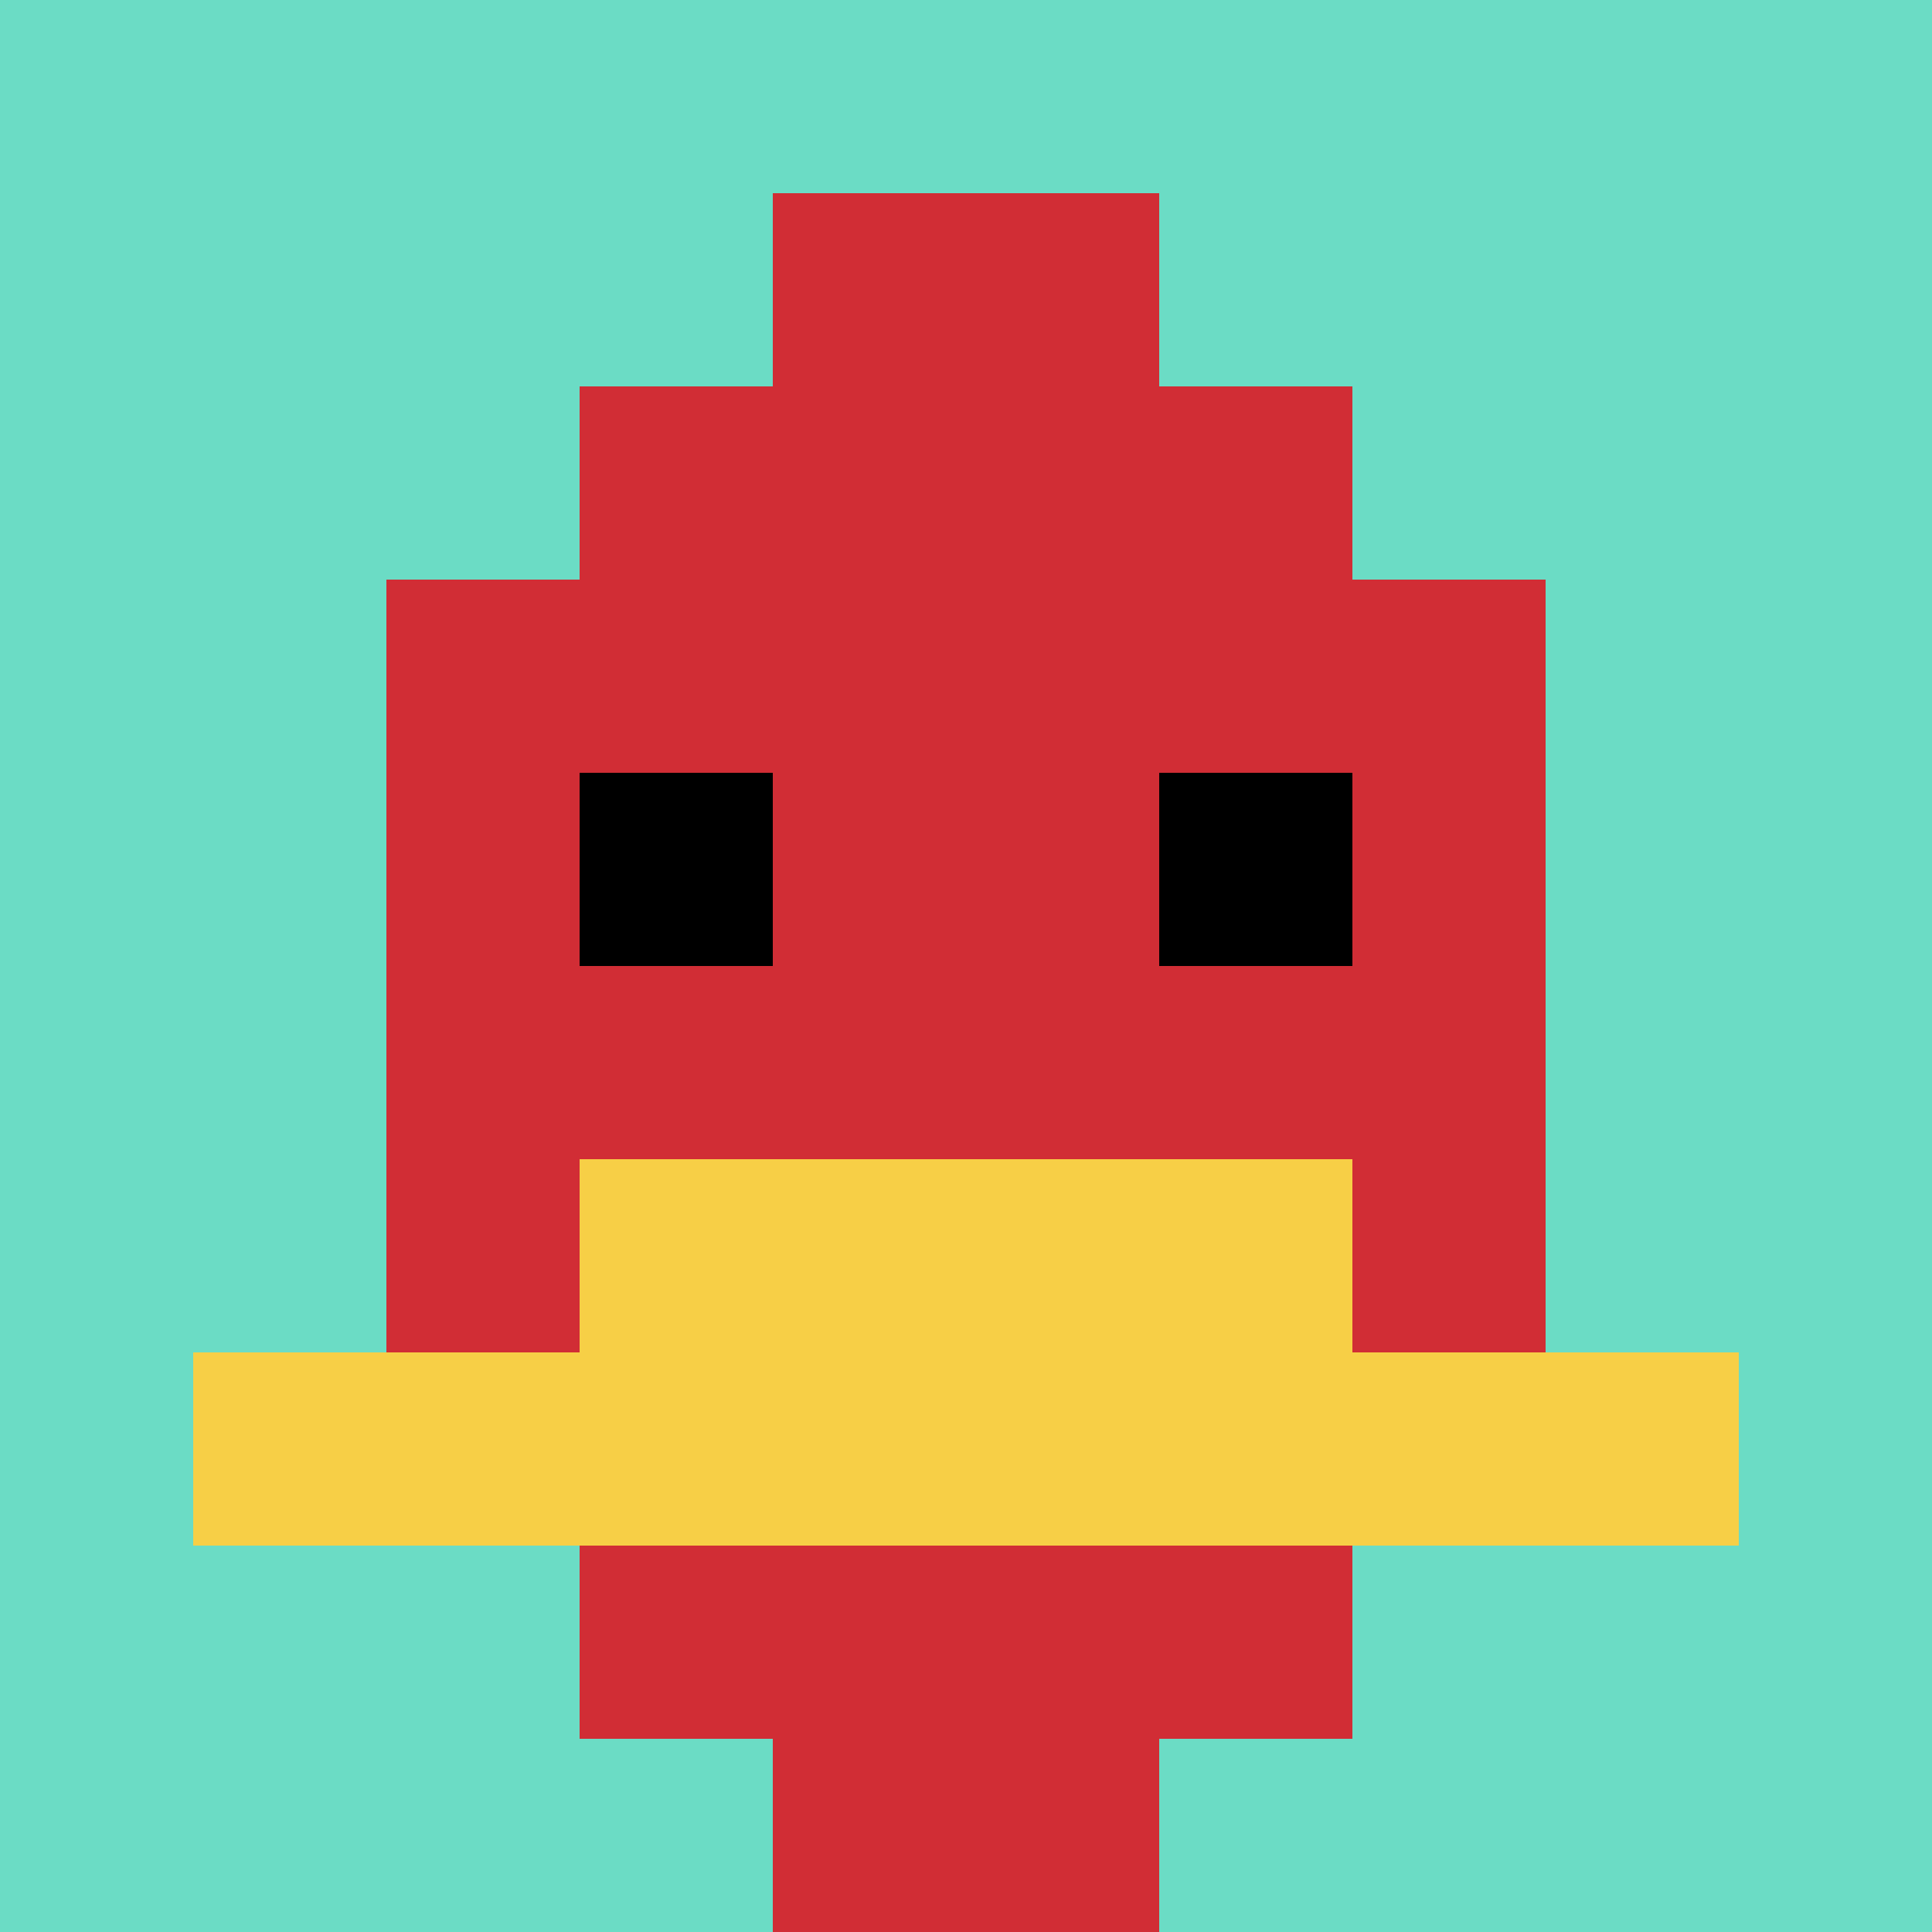 <svg xmlns="http://www.w3.org/2000/svg" version="1.1" width="754" height="754"><title>'goose-pfp-592380' by Dmitri Cherniak</title><desc>seed=592380
backgroundColor=#ff5400
padding=0
innerPadding=0
timeout=5000
dimension=1
border=false
Save=function(){return n.handleSave()}
frame=746

Rendered at Tue Oct 03 2023 23:38:00 GMT-0500 (Central Daylight Time)
Generated in &lt;1ms
</desc><defs></defs><rect width="100%" height="100%" fill="#ff5400"></rect><g><g id="0-0"><rect x="0" y="0" height="754" width="754" fill="#6BDCC5"></rect><g><rect id="0-0-3-2-4-7" x="226.2" y="150.8" width="301.6" height="527.8" fill="#D12D35"></rect><rect id="0-0-2-3-6-5" x="150.8" y="226.2" width="452.4" height="377" fill="#D12D35"></rect><rect id="0-0-4-8-2-2" x="301.6" y="603.2" width="150.8" height="150.8" fill="#D12D35"></rect><rect id="0-0-1-7-8-1" x="75.4" y="527.8" width="603.2" height="75.4" fill="#F7CF46"></rect><rect id="0-0-3-6-4-2" x="226.2" y="452.4" width="301.6" height="150.8" fill="#F7CF46"></rect><rect id="0-0-3-4-1-1" x="226.2" y="301.6" width="75.4" height="75.4" fill="#000000"></rect><rect id="0-0-6-4-1-1" x="452.4" y="301.6" width="75.4" height="75.4" fill="#000000"></rect><rect id="0-0-4-1-2-2" x="301.6" y="75.4" width="150.8" height="150.8" fill="#D12D35"></rect></g><rect x="0" y="0" stroke="white" stroke-width="0" height="754" width="754" fill="none"></rect></g></g></svg>